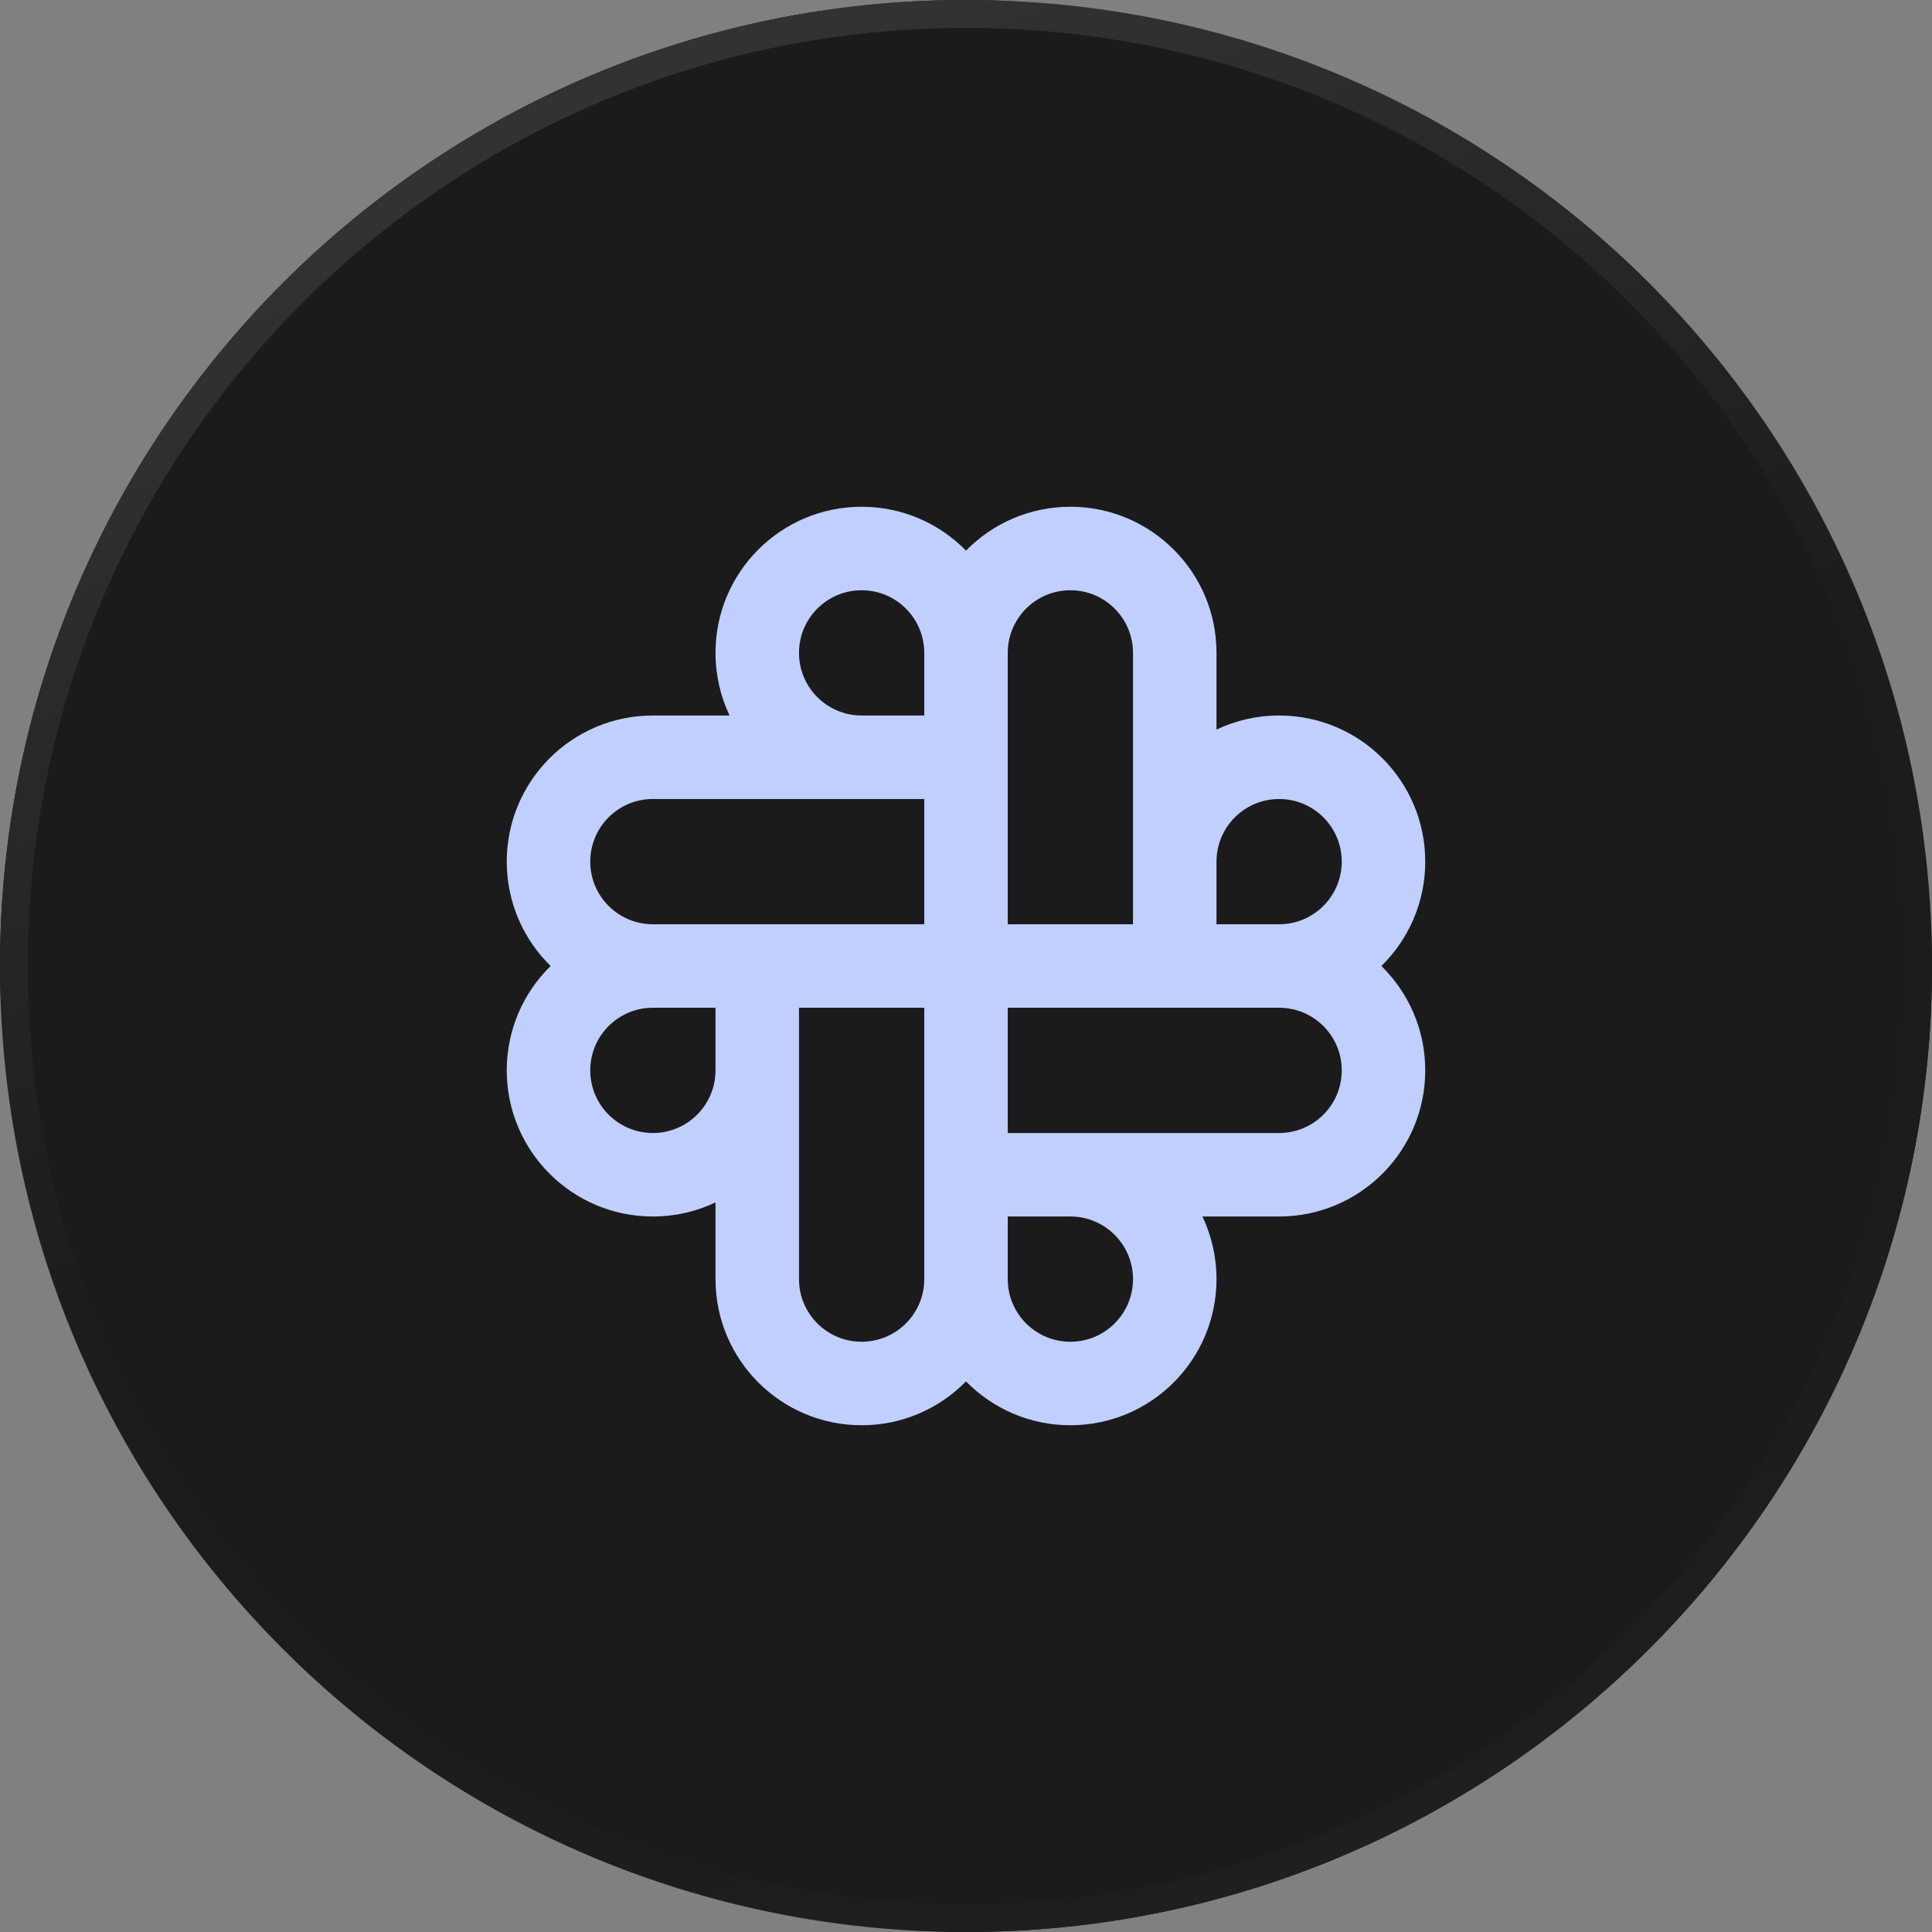 <svg width="122" height="122" viewBox="0 0 122 122" fill="none" xmlns="http://www.w3.org/2000/svg">
<rect x="0" y="0" width="122" height="122" fill="#808080" stroke="none"/>
<g clip-path="url(#clip0_2401_23210)">
<path d="M0 61C0 27.311 27.311 0 61 0C94.689 0 122 27.311 122 61C122 94.689 94.689 122 61 122C27.311 122 0 94.689 0 61Z" fill="#1B1B1B" style="mix-blend-mode:luminosity"/>
<rect width="122" height="122" rx="61" fill="#1B1B1B"/>
<path fill-rule="evenodd" clip-rule="evenodd" d="M87.231 61C88.94 59.325 90 56.991 90 54.409C90 49.313 85.869 45.182 80.773 45.182C79.358 45.182 78.017 45.5 76.818 46.07V41.227C76.818 36.131 72.687 32 67.591 32C65.009 32 62.675 33.06 61 34.77C59.325 33.06 56.991 32 54.409 32C49.313 32 45.182 36.131 45.182 41.227C45.182 42.642 45.5 43.983 46.07 45.182H41.227C36.131 45.182 32 49.313 32 54.409C32 56.991 33.06 59.325 34.77 61C33.06 62.675 32 65.009 32 67.591C32 72.687 36.131 76.818 41.227 76.818C42.642 76.818 43.983 76.5 45.182 75.93V80.773C45.182 85.869 49.313 90 54.409 90C56.991 90 59.325 88.94 61 87.231C62.675 88.94 65.009 90 67.591 90C72.687 90 76.818 85.869 76.818 80.773C76.818 79.358 76.5 78.017 75.93 76.818H80.773C85.869 76.818 90 72.687 90 67.591C90 65.009 88.94 62.675 87.231 61ZM54.409 37.273C56.593 37.273 58.364 39.043 58.364 41.227V45.182H54.409C52.225 45.182 50.455 43.411 50.455 41.227C50.455 39.043 52.225 37.273 54.409 37.273ZM63.636 41.227C63.636 39.043 65.407 37.273 67.591 37.273C69.775 37.273 71.546 39.043 71.546 41.227V58.364H63.636V41.227ZM58.364 58.364V50.455H41.227C39.043 50.455 37.273 52.225 37.273 54.409C37.273 56.593 39.043 58.364 41.227 58.364H58.364ZM76.818 58.364H80.773C82.957 58.364 84.727 56.593 84.727 54.409C84.727 52.225 82.957 50.455 80.773 50.455C78.589 50.455 76.818 52.225 76.818 54.409V58.364ZM80.773 63.636H63.636V71.546H80.773C82.957 71.546 84.727 69.775 84.727 67.591C84.727 65.407 82.957 63.636 80.773 63.636ZM67.591 76.818H63.636V80.773C63.636 82.957 65.407 84.727 67.591 84.727C69.775 84.727 71.546 82.957 71.546 80.773C71.546 78.589 69.775 76.818 67.591 76.818ZM58.364 63.636H50.455V80.773C50.455 82.957 52.225 84.727 54.409 84.727C56.593 84.727 58.364 82.957 58.364 80.773V63.636ZM41.227 63.636H45.182V67.591C45.182 69.775 43.411 71.546 41.227 71.546C39.043 71.546 37.273 69.775 37.273 67.591C37.273 65.407 39.043 63.636 41.227 63.636Z" fill="#C1CFFF"/>
</g>
<path d="M0.881 61C0.881 27.797 27.797 0.881 61 0.881C94.203 0.881 121.119 27.797 121.119 61C121.119 94.203 94.203 121.119 61 121.119C27.797 121.119 0.881 94.203 0.881 61Z" stroke="url(#paint0_linear_2401_23210)" stroke-opacity="0.25" stroke-width="1.762"/>
<defs>
<linearGradient id="paint0_linear_2401_23210" x1="61" y1="-1.38443e-06" x2="114.072" y2="133.971" gradientUnits="userSpaceOnUse">
<stop stop-color="white" stop-opacity="0.4"/>
<stop offset="0.4" stop-color="white" stop-opacity="0.01"/>
<stop offset="0.6" stop-color="white" stop-opacity="0.01"/>
<stop offset="1" stop-color="white" stop-opacity="0.1"/>
</linearGradient>
<clipPath id="clip0_2401_23210">
<path d="M0 61C0 27.311 27.311 0 61 0C94.689 0 122 27.311 122 61C122 94.689 94.689 122 61 122C27.311 122 0 94.689 0 61Z" fill="white"/>
</clipPath>
</defs>
</svg>
